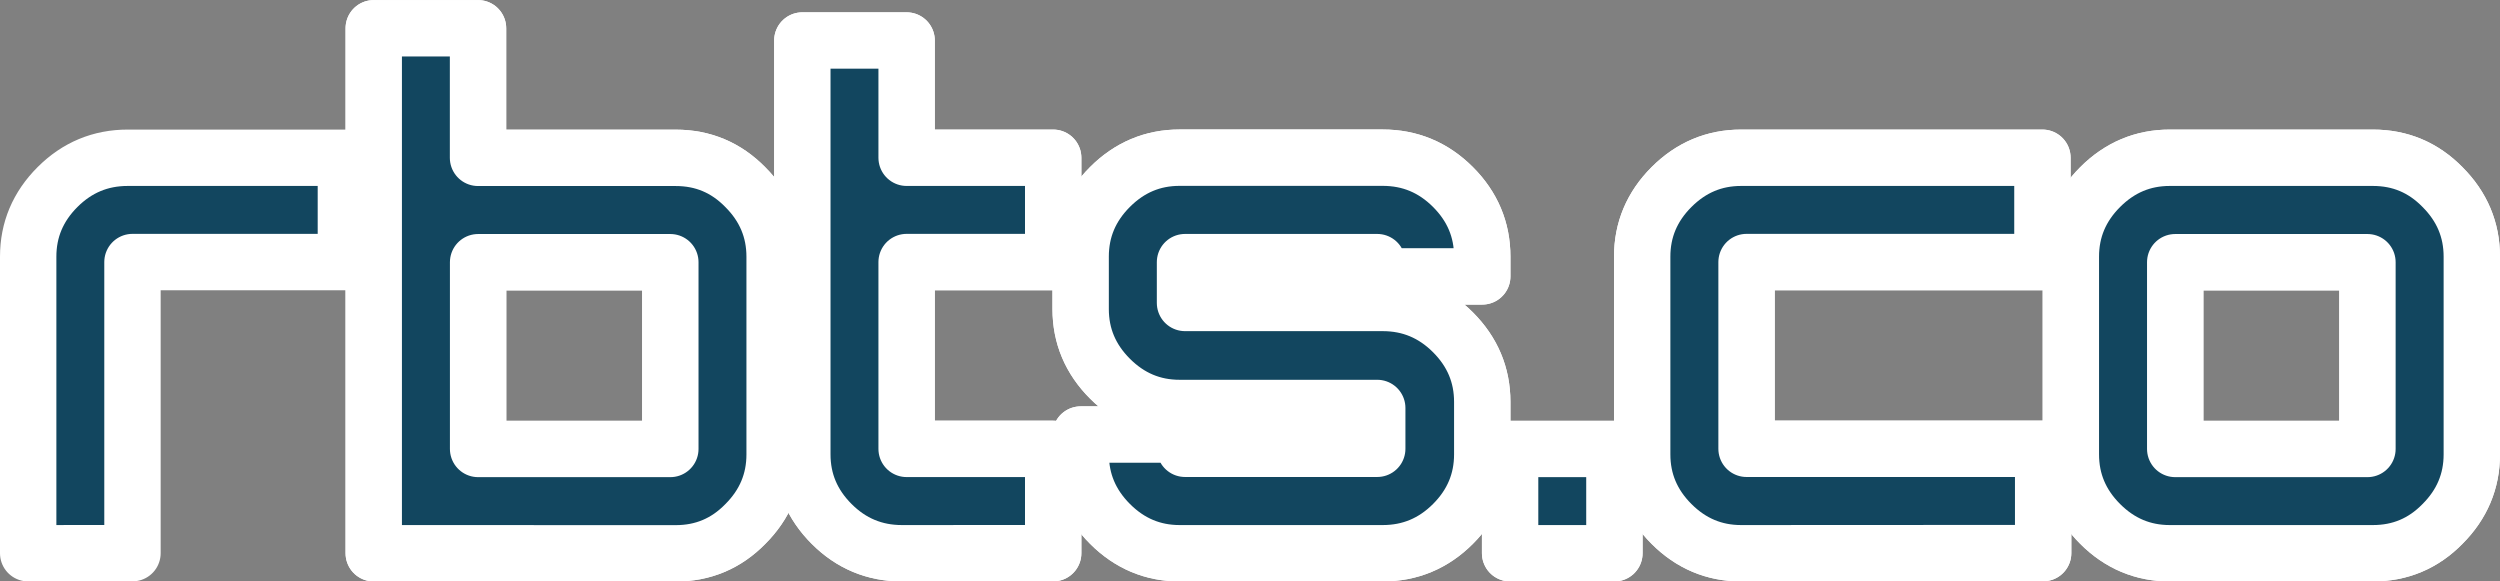 <?xml version="1.0" encoding="UTF-8"?>
<svg width="31.044mm" height="7.219mm" version="1.1" viewBox="0 0 31.044 7.219" xmlns="http://www.w3.org/2000/svg" xmlns:cc="http://creativecommons.org/ns#" xmlns:dc="http://purl.org/dc/elements/1.1/" xmlns:rdf="http://www.w3.org/1999/02/22-rdf-syntax-ns#"><rect x="0" y="0" width="31.044" height="7.219" fill="#808080" stroke="none"/><g transform="translate(-51.739 -135.92)" fill="#12465f" stroke="#fff" stroke-linecap="round" stroke-linejoin="round" stroke-width=".7"><path d="m52.089 142.79v-3.683q0-0.5 0.364-0.864 0.364-0.364 0.872-0.364h2.709v1.295h-2.371q-0.279 0-0.279 0t0 0.279v3.336z" style="paint-order:stroke markers fill"/><path d="m56.38 142.79v-6.519h1.295v1.609h2.455q0.508 0 0.864 0.364 0.364 0.364 0.364 0.864v2.455q0 0.5-0.364 0.864-0.356 0.364-0.864 0.364zm1.575-1.295h1.829q0.279 0 0.279 0t0-0.279v-1.761q0-0.279 0-0.279t-0.279 0h-1.829q-0.279 0-0.279 0t0 0.279v1.761q0 0.279 0 0.279t0.279 0z" style="paint-order:stroke markers fill"/><path d="m62.938 142.79q-0.508 0-0.872-0.364-0.364-0.364-0.364-0.864v-5.139h1.295v1.456h1.82v1.295h-1.82v2.041q0 0.279 0 0.279t0.279 0h1.541v1.295z" style="paint-order:stroke markers fill"/><path d="m66.387 142.79q-0.5 0-0.864-0.364-0.364-0.364-0.364-0.864v-0.246h1.295v0.042q0 0.135 0 0.135t0.135 0h2.117q0.135 0 0.135 0t0-0.135v-0.237q0-0.135 0-0.135t-0.135 0h-2.32q-0.5 0-0.864-0.364-0.364-0.364-0.364-0.864v-0.652q0-0.5 0.364-0.864 0.364-0.364 0.864-0.364h2.523q0.508 0 0.872 0.364 0.364 0.364 0.364 0.864v0.246h-1.304v-0.042q0-0.135 0-0.135t-0.135 0h-2.117q-0.135 0-0.135 0t0 0.135v0.237q0 0.135 0 0.135t0.135 0h2.32q0.508 0 0.872 0.364 0.364 0.364 0.364 0.864v0.652q0 0.5-0.364 0.864-0.364 0.364-0.872 0.364z" style="paint-order:stroke markers fill"/><path d="m70.491 142.79v-1.295h1.295v1.295z" style="paint-order:stroke markers fill"/><path d="m73.359 142.79q-0.5 0-0.864-0.364t-0.364-0.864v-2.455q0-0.5 0.364-0.864 0.364-0.364 0.864-0.364h3.742v1.295h-3.395q-0.279 0-0.279 0t0 0.279v1.761q0 0.279 0 0.279t0.279 0h3.404v1.295z" style="paint-order:stroke markers fill"/><path d="m78.682 142.79q-0.5 0-0.864-0.364t-0.364-0.864v-2.455q0-0.5 0.364-0.864 0.364-0.364 0.864-0.364h2.523q0.508 0 0.864 0.364 0.364 0.364 0.364 0.864v2.455q0 0.5-0.364 0.864-0.356 0.364-0.864 0.364zm0.347-1.295h1.829q0.279 0 0.279 0t0-0.279v-1.761q0-0.279 0-0.279t-0.279 0h-1.829q-0.279 0-0.279 0t0 0.279v1.761q0 0.279 0 0.279t0.279 0z" style="paint-order:stroke markers fill"/><path d="m56.38 142.79v-6.519h1.295v1.609h2.455q0.508 0 0.864 0.364 0.364 0.364 0.364 0.864v2.455q0 0.5-0.364 0.864-0.356 0.364-0.864 0.364zm1.575-1.295h1.829q0.279 0 0.279 0t0-0.279v-1.761q0-0.279 0-0.279t-0.279 0h-1.829q-0.279 0-0.279 0t0 0.279v1.761q0 0.279 0 0.279t0.279 0z" style="paint-order:stroke markers fill"/><path d="m62.938 142.79q-0.508 0-0.872-0.364-0.364-0.364-0.364-0.864v-5.139h1.295v1.456h1.82v1.295h-1.82v2.041q0 0.279 0 0.279t0.279 0h1.541v1.295z" style="paint-order:stroke markers fill"/><path d="m66.387 142.79q-0.5 0-0.864-0.364-0.364-0.364-0.364-0.864v-0.246h1.295v0.042q0 0.135 0 0.135t0.135 0h2.117q0.135 0 0.135 0t0-0.135v-0.237q0-0.135 0-0.135t-0.135 0h-2.32q-0.5 0-0.864-0.364-0.364-0.364-0.364-0.864v-0.652q0-0.5 0.364-0.864 0.364-0.364 0.864-0.364h2.523q0.508 0 0.872 0.364 0.364 0.364 0.364 0.864v0.246h-1.304v-0.042q0-0.135 0-0.135t-0.135 0h-2.117q-0.135 0-0.135 0t0 0.135v0.237q0 0.135 0 0.135t0.135 0h2.32q0.508 0 0.872 0.364 0.364 0.364 0.364 0.864v0.652q0 0.5-0.364 0.864-0.364 0.364-0.872 0.364z" style="paint-order:stroke markers fill"/><path d="m70.491 142.79v-1.295h1.295v1.295z" style="paint-order:stroke markers fill"/><path d="m73.359 142.79q-0.5 0-0.864-0.364t-0.364-0.864v-2.455q0-0.5 0.364-0.864 0.364-0.364 0.864-0.364h3.742v1.295h-3.395q-0.279 0-0.279 0t0 0.279v1.761q0 0.279 0 0.279t0.279 0h3.404v1.295z" style="paint-order:stroke markers fill"/><path d="m78.682 142.79q-0.5 0-0.864-0.364t-0.364-0.864v-2.455q0-0.5 0.364-0.864 0.364-0.364 0.864-0.364h2.523q0.508 0 0.864 0.364 0.364 0.364 0.364 0.864v2.455q0 0.5-0.364 0.864-0.356 0.364-0.864 0.364zm0.347-1.295h1.829q0.279 0 0.279 0t0-0.279v-1.761q0-0.279 0-0.279t-0.279 0h-1.829q-0.279 0-0.279 0t0 0.279v1.761q0 0.279 0 0.279t0.279 0z" style="paint-order:stroke markers fill"/></g></svg>
